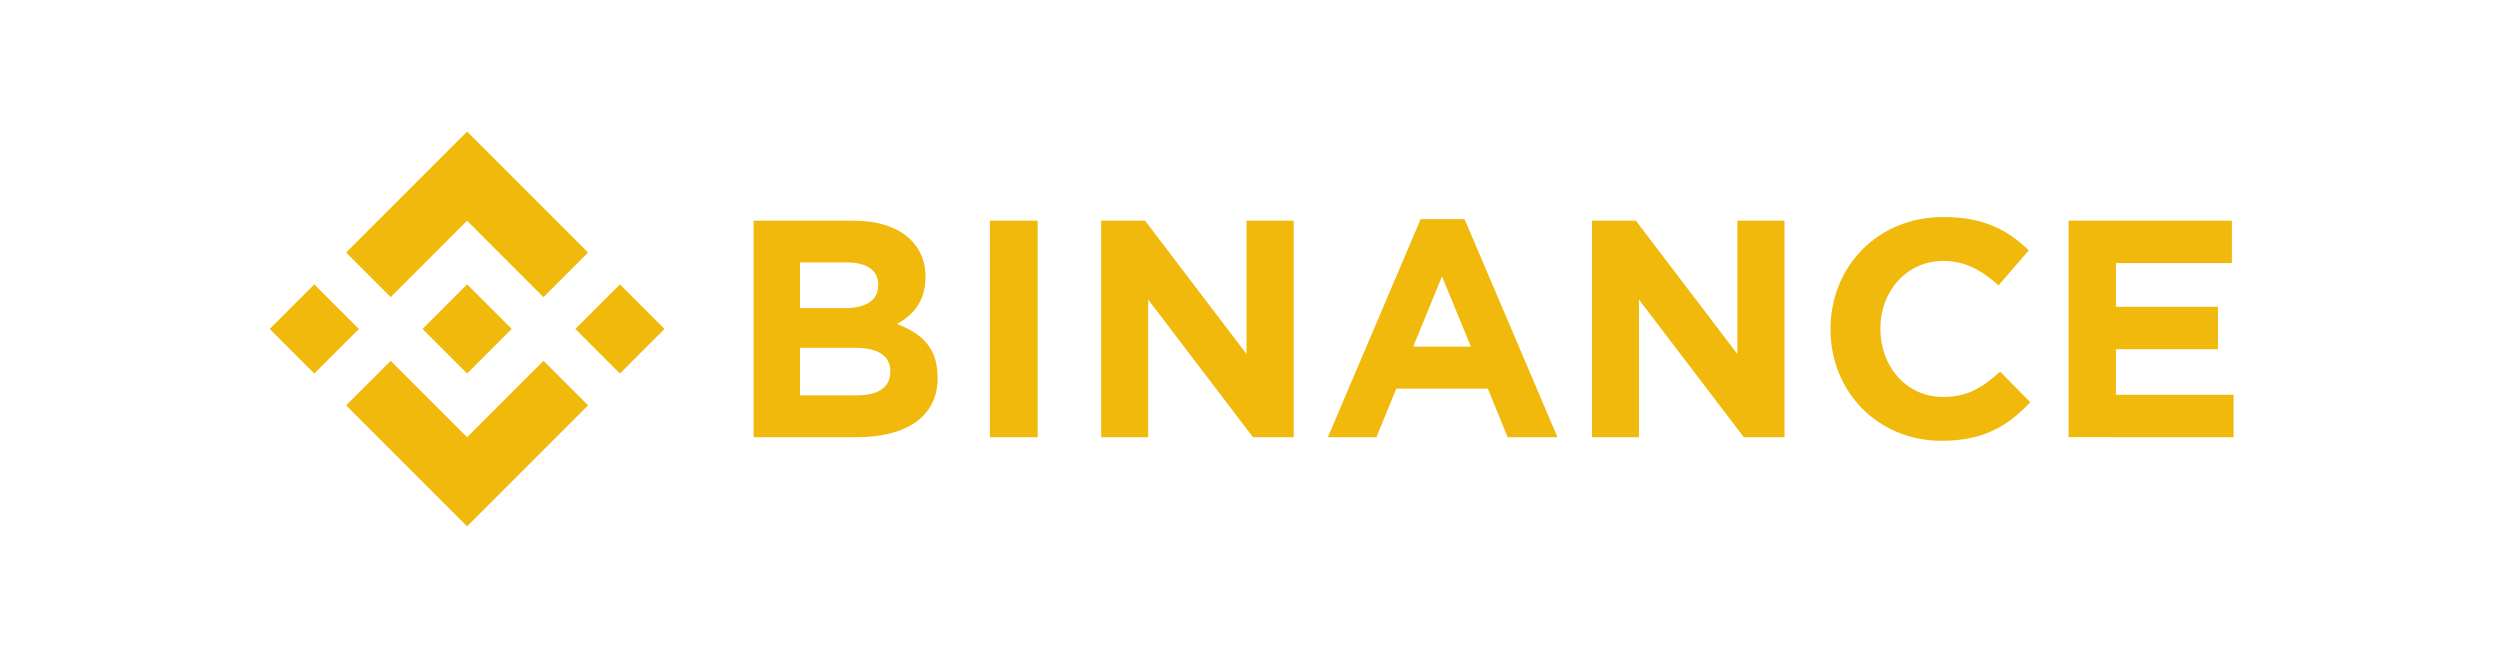 <svg width="380" height="100" viewBox="0 0 380 100" fill="none" xmlns="http://www.w3.org/2000/svg">
<path d="M54.558 50L47.776 56.776L41 50L47.776 43.224L54.558 50ZM71 33.546L82.612 45.164L89.388 38.388L71 20L52.612 38.388L59.388 45.164L71 33.546ZM94.23 43.224L87.454 50L94.23 56.776L101 50L94.23 43.224ZM71 66.454L59.388 54.842L52.612 61.612L71 80L89.388 61.612L82.612 54.842L71 66.454ZM71 56.776L77.776 50L71 43.224L64.224 50L71 56.776ZM142.512 57.427V57.333C142.512 52.913 140.168 50.703 136.352 49.25C138.696 47.931 140.678 45.862 140.678 42.151V42.057C140.678 36.888 136.539 33.546 129.816 33.546H114.552V66.454H130.203C137.63 66.454 142.524 63.447 142.524 57.427H142.512ZM133.485 43.359C133.485 45.803 131.463 46.841 128.268 46.841H121.604V39.895H128.749C131.803 39.895 133.497 41.114 133.497 43.277L133.485 43.359ZM135.32 56.524C135.32 58.968 133.392 60.094 130.191 60.094H121.604V52.866H129.968C133.685 52.866 135.332 54.232 135.332 56.442L135.32 56.524ZM157.723 66.454V33.546H150.461V66.454H157.723ZM196.639 66.454V33.546H189.47V53.81L174.054 33.546H167.377V66.454H174.523V45.533L190.455 66.454H196.639ZM236.739 66.454L222.612 33.312H215.936L201.838 66.454H209.218L212.237 59.074H226.152L229.159 66.454H236.739ZM223.579 52.679H214.81L219.183 42.011L223.579 52.679ZM271.246 66.454V33.546H264.077V53.81L248.655 33.546H241.985V66.454H249.124V45.533L265.062 66.454H271.246ZM308.614 61.143L304.013 56.489C301.428 58.834 299.124 60.34 295.361 60.34C289.722 60.34 285.818 55.651 285.818 50V49.906C285.818 44.267 289.816 39.66 295.361 39.66C298.649 39.66 301.223 41.067 303.778 43.37L308.368 38.06C305.314 35.053 301.604 32.984 295.396 32.984C285.291 32.984 278.239 40.645 278.239 49.982V50.076C278.239 59.525 285.431 66.999 295.115 66.999C301.451 67.016 305.209 64.76 308.591 61.143H308.614ZM339.505 66.454V60.006H321.615V53.083H337.131V46.635H321.615V39.988H339.247V33.54H314.423V66.448L339.505 66.454Z" fill="#F0B90B"/>
</svg>

